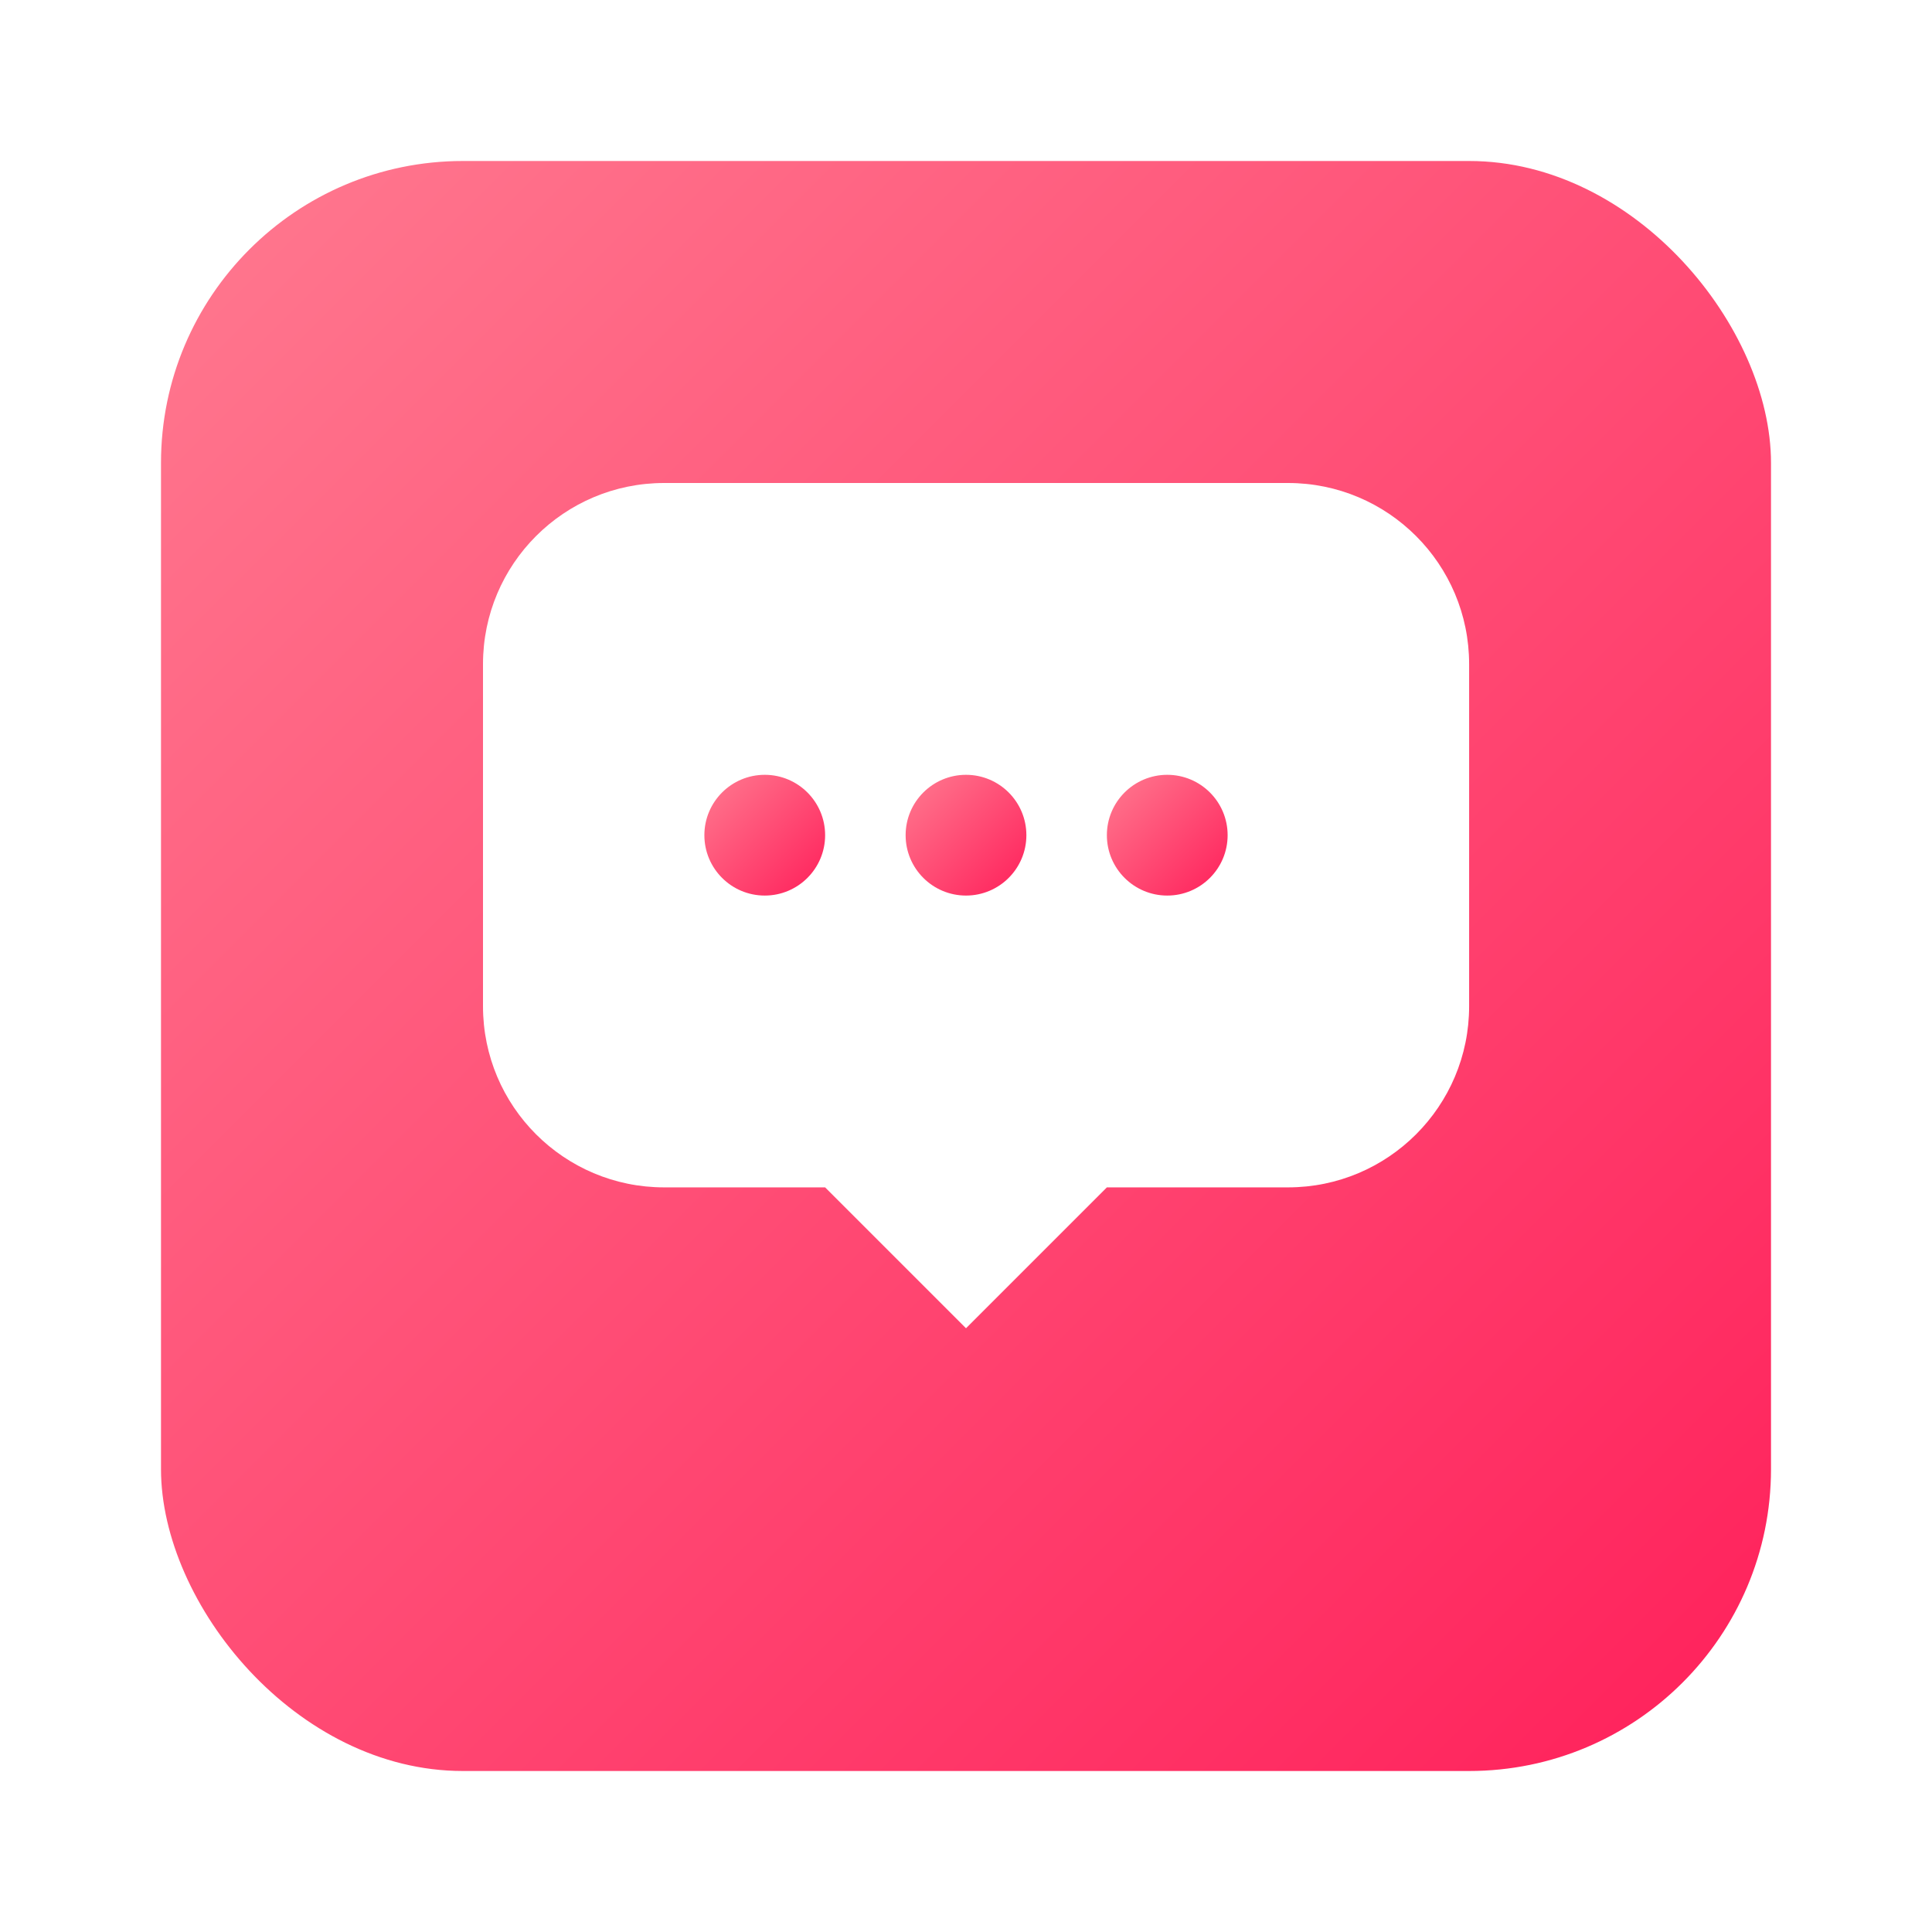 <?xml version="1.0" encoding="UTF-8" standalone="no"?>
<svg width="192" height="192" viewBox="0 0 192 192" xmlns="http://www.w3.org/2000/svg">
  <defs>
    <linearGradient id="gradient" x1="0%" y1="0%" x2="100%" y2="100%">
      <stop offset="0%" stop-color="#FF7A90" />
      <stop offset="100%" stop-color="#FF1F5A" />
    </linearGradient>
    <filter id="shadow" x="-20%" y="-20%" width="140%" height="140%">
      <feDropShadow dx="0" dy="4" stdDeviation="4" flood-color="#000" flood-opacity="0.2"/>
    </filter>
  </defs>
  <!-- Background shape -->
  <rect x="16" y="16" width="160" height="160" rx="30" fill="url(#gradient)" filter="url(#shadow)" />
  
  <!-- Chat bubble icon -->
  <g fill="white" transform="translate(48, 48)">
    <path d="M80,0 C89.94,0 98,8.06 98,18 L98,52 C98,61.94 89.94,70 80,70 L62,70 L48,84 L34,70 L18,70 C8.06,70 0,61.94 0,52 L0,18 C0,8.06 8.06,0 18,0 Z" />
    <!-- AI dots -->
    <circle cx="28" cy="35" r="6" fill="url(#gradient)" />
    <circle cx="48" cy="35" r="6" fill="url(#gradient)" />
    <circle cx="68" cy="35" r="6" fill="url(#gradient)" />
  </g>
</svg>
